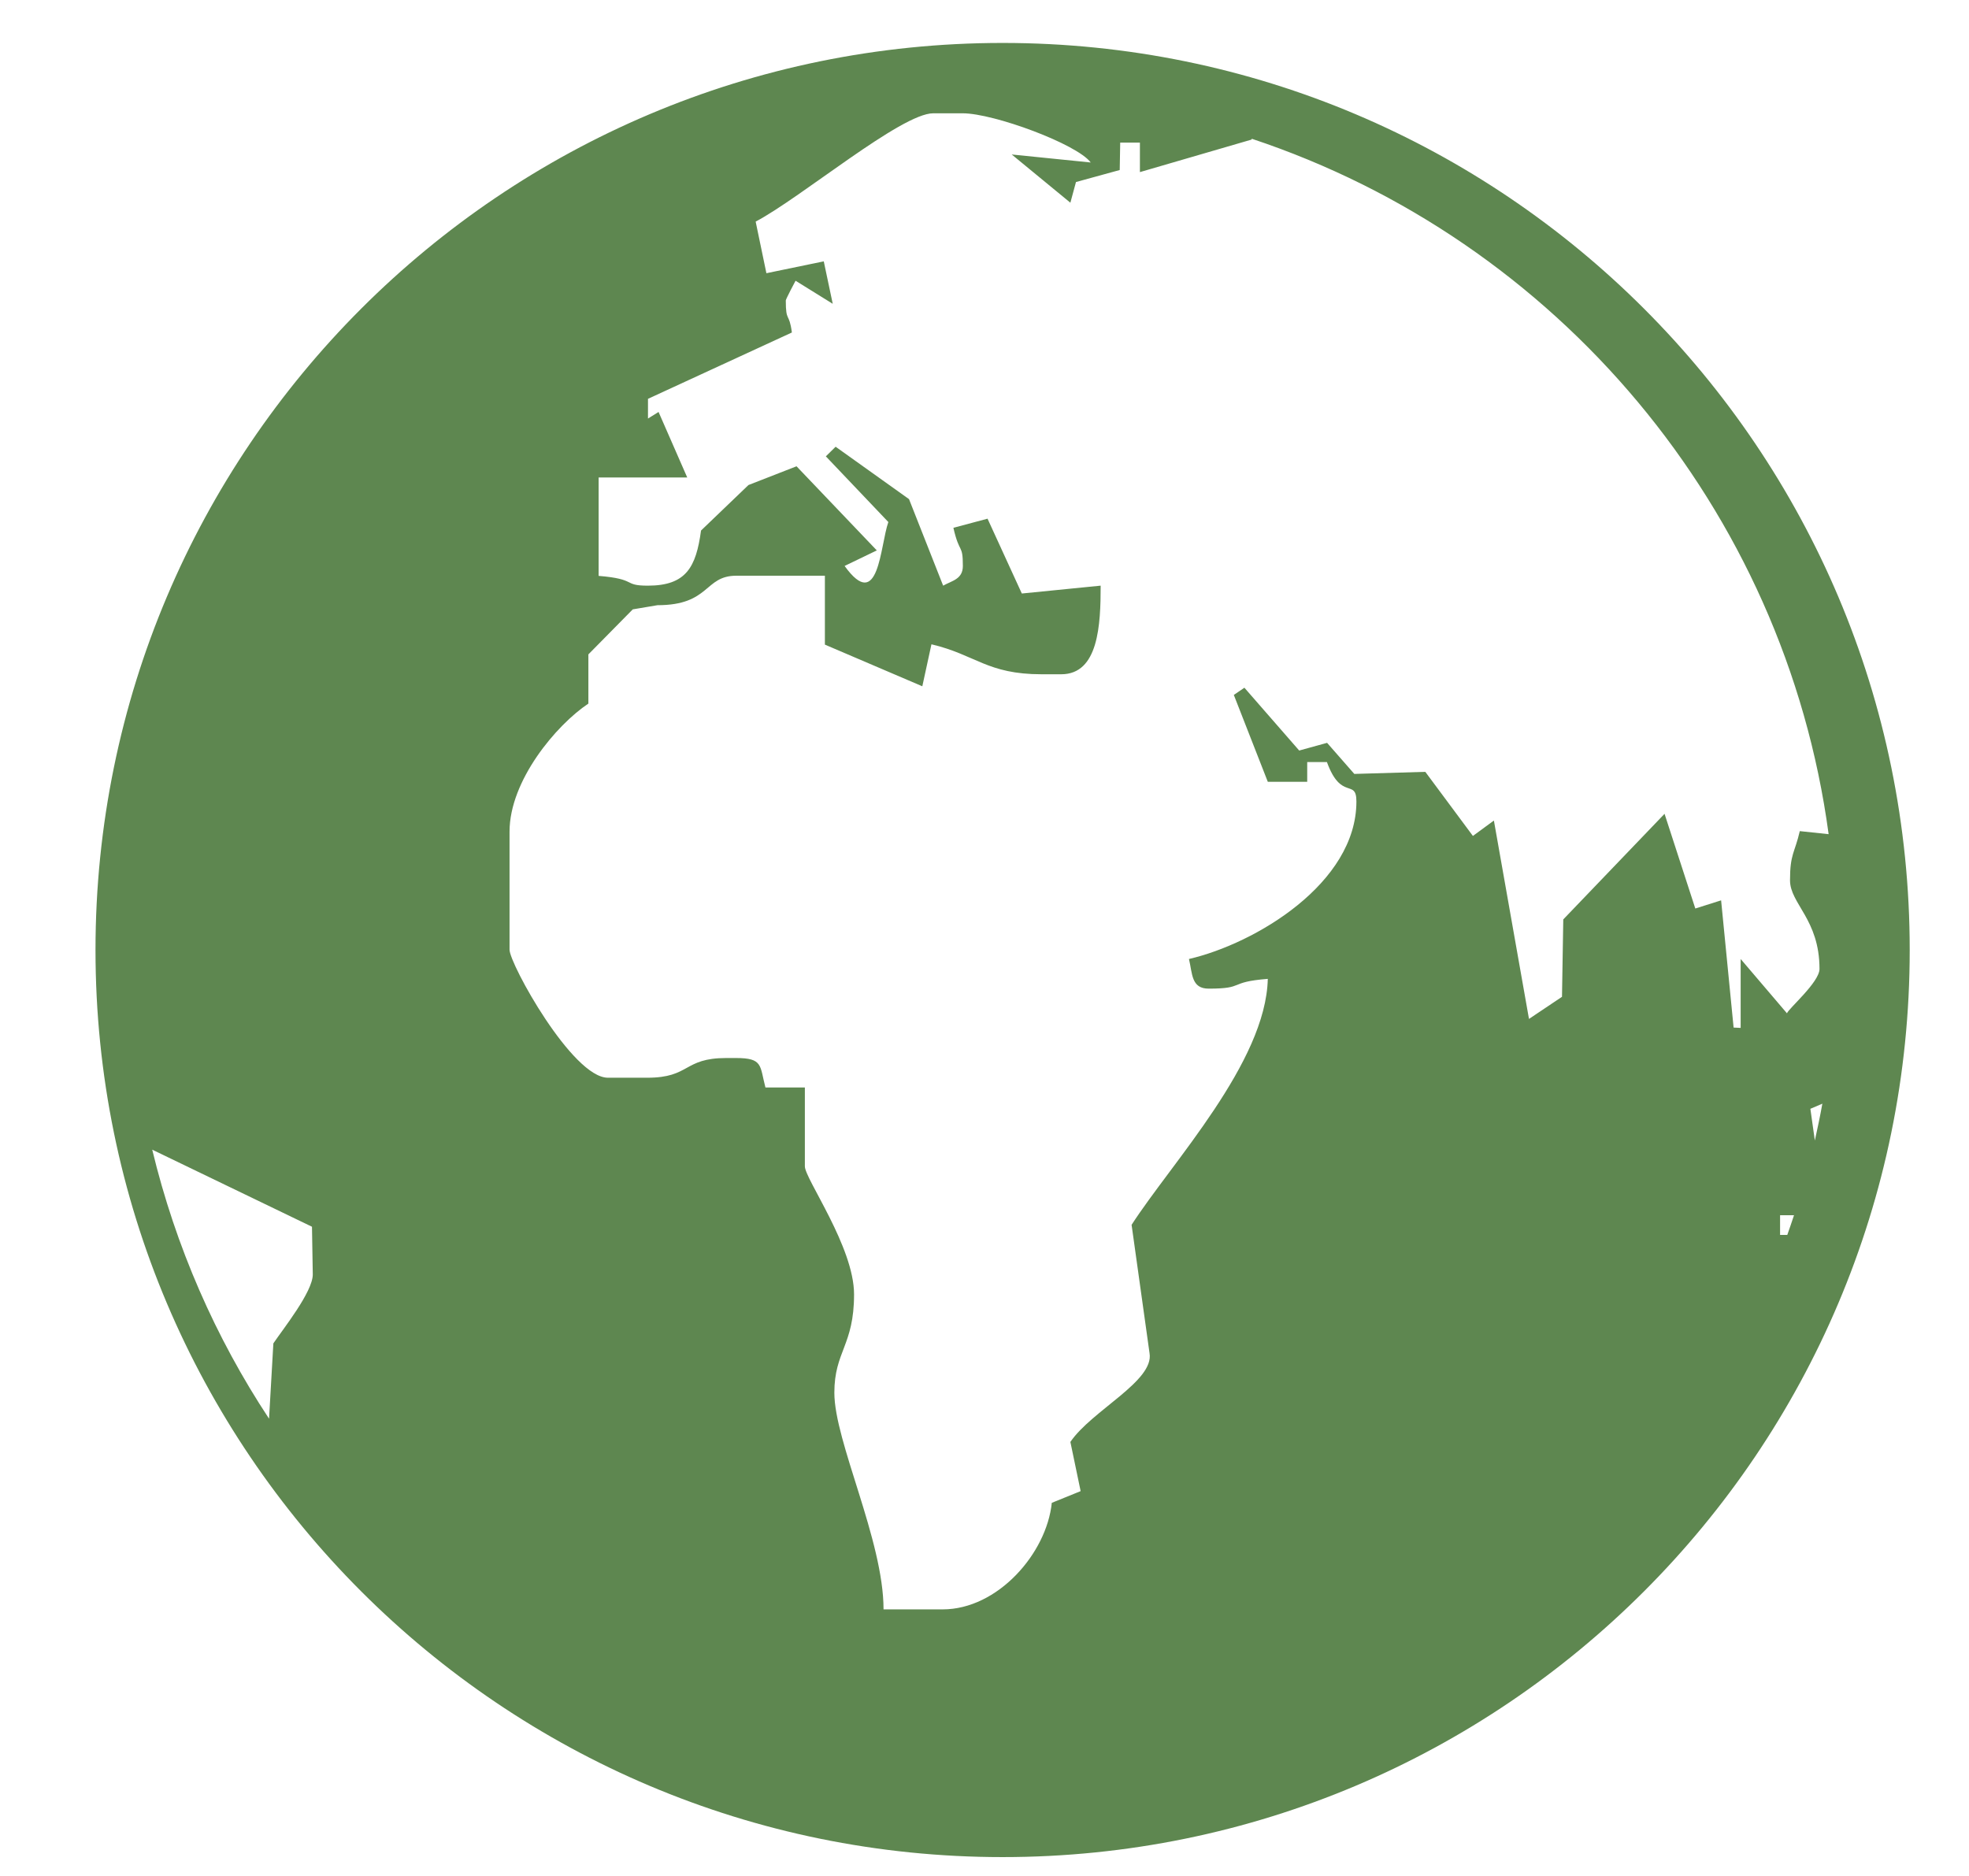 <?xml version="1.0" encoding="UTF-8"?>
<svg id="Layer_1" data-name="Layer 1" xmlns="http://www.w3.org/2000/svg" viewBox="0 0 122.88 117.09">
  <defs>
    <style>
      .cls-1 {
        fill: #5e8750;
        fill-rule: evenodd;
      }
    </style>
  </defs>
  <path class="cls-1" d="M62.57,2.68c31.26,0,56.61,25.35,56.61,56.61s-25.35,56.61-56.61,56.61c-31.26,0-56.61-25.35-56.61-56.61S31.31,2.68,62.57,2.68h0Zm15.55,5.98c19,6.31,33.25,23.03,36,43.4l-1.8-.19c-.32,1.38-.61,1.41-.61,3.07,0,1.46,1.84,2.44,1.84,5.53,0,.83-1.94,2.48-2.03,2.77l-2.89-3.39v4.3l-.44-.02-.78-7.94-1.61,.51-1.92-5.91-6.32,6.59-.08,4.83-2.06,1.38-2.19-12.38-1.31,.96-2.97-4-4.43,.13-1.7-1.94-1.74,.48-3.42-3.92-.66,.45,2.12,5.42h2.46v-1.23h1.23c.89,2.45,1.84,1,1.84,2.46,0,5.11-6.31,8.87-10.45,9.83,.22,.92,.14,1.85,1.23,1.85,2.32,0,1.16-.41,3.69-.61-.12,5.22-5.99,11.46-8.5,15.35l1.12,8.01c.3,1.74-3.61,3.58-4.94,5.54l.64,3.07-1.8,.73c-.32,3.15-3.37,6.65-6.81,6.65h-3.69c0-4.32-3.07-10.47-3.07-13.52,0-2.59,1.23-2.94,1.23-6.14,0-2.96-3.07-7.21-3.07-7.99v-4.92h-2.46c-.36-1.37-.14-1.84-1.84-1.84h-.61c-2.69,0-2.23,1.23-4.92,1.23h-2.46c-2.22,0-6.14-7.11-6.14-7.99v-7.37c0-3.18,2.91-6.65,4.92-7.99v-3.07l2.77-2.81,1.54-.26c3.3,0,2.91-1.84,4.92-1.84h5.53v4.3l6.08,2.6,.57-2.62c2.76,.65,3.47,1.87,6.87,1.87h1.23c2.33,0,2.46-3.09,2.46-5.53l-4.92,.49-2.14-4.67-2.13,.57c.38,1.67,.59,.98,.59,2.38,0,.83-.68,.92-1.23,1.23l-2.13-5.4-4.58-3.27-.61,.6,3.9,4.1c-.52,1.47-.58,5.72-2.73,2.74l2.01-.97-5.01-5.25-3,1.17-2.96,2.84c-.31,2.29-.93,3.44-3.32,3.44-1.59,0-.63-.41-3.07-.61v-6.14h5.53l-1.79-4.09-.66,.41v-1.23l8.98-4.14c-.17-1.29-.38-.6-.38-2,0-.08,.6-1.22,.61-1.23l2.32,1.44-.56-2.65-3.58,.74-.67-3.22c2.84-1.5,9.09-6.76,11.08-6.76h1.84c1.94,0,7.14,1.92,7.99,3.07l-4.93-.5,3.66,3.01,.35-1.29,2.73-.75,.03-1.71h1.23v1.84l6.97-2.03h0Zm35.61,60.21c-.14,.78-.3,1.54-.47,2.31l-.28-1.98,.75-.32h0Zm-1.77,6.97c-.14,.41-.27,.82-.42,1.23h-.45v-1.23h.87Zm-95.17,12.7c-3.34-5.06-5.83-10.73-7.29-16.79l9.97,4.81,.05,2.98c0,1.09-1.87,3.42-2.46,4.3l-.27,4.71h0Z"/>
</svg>